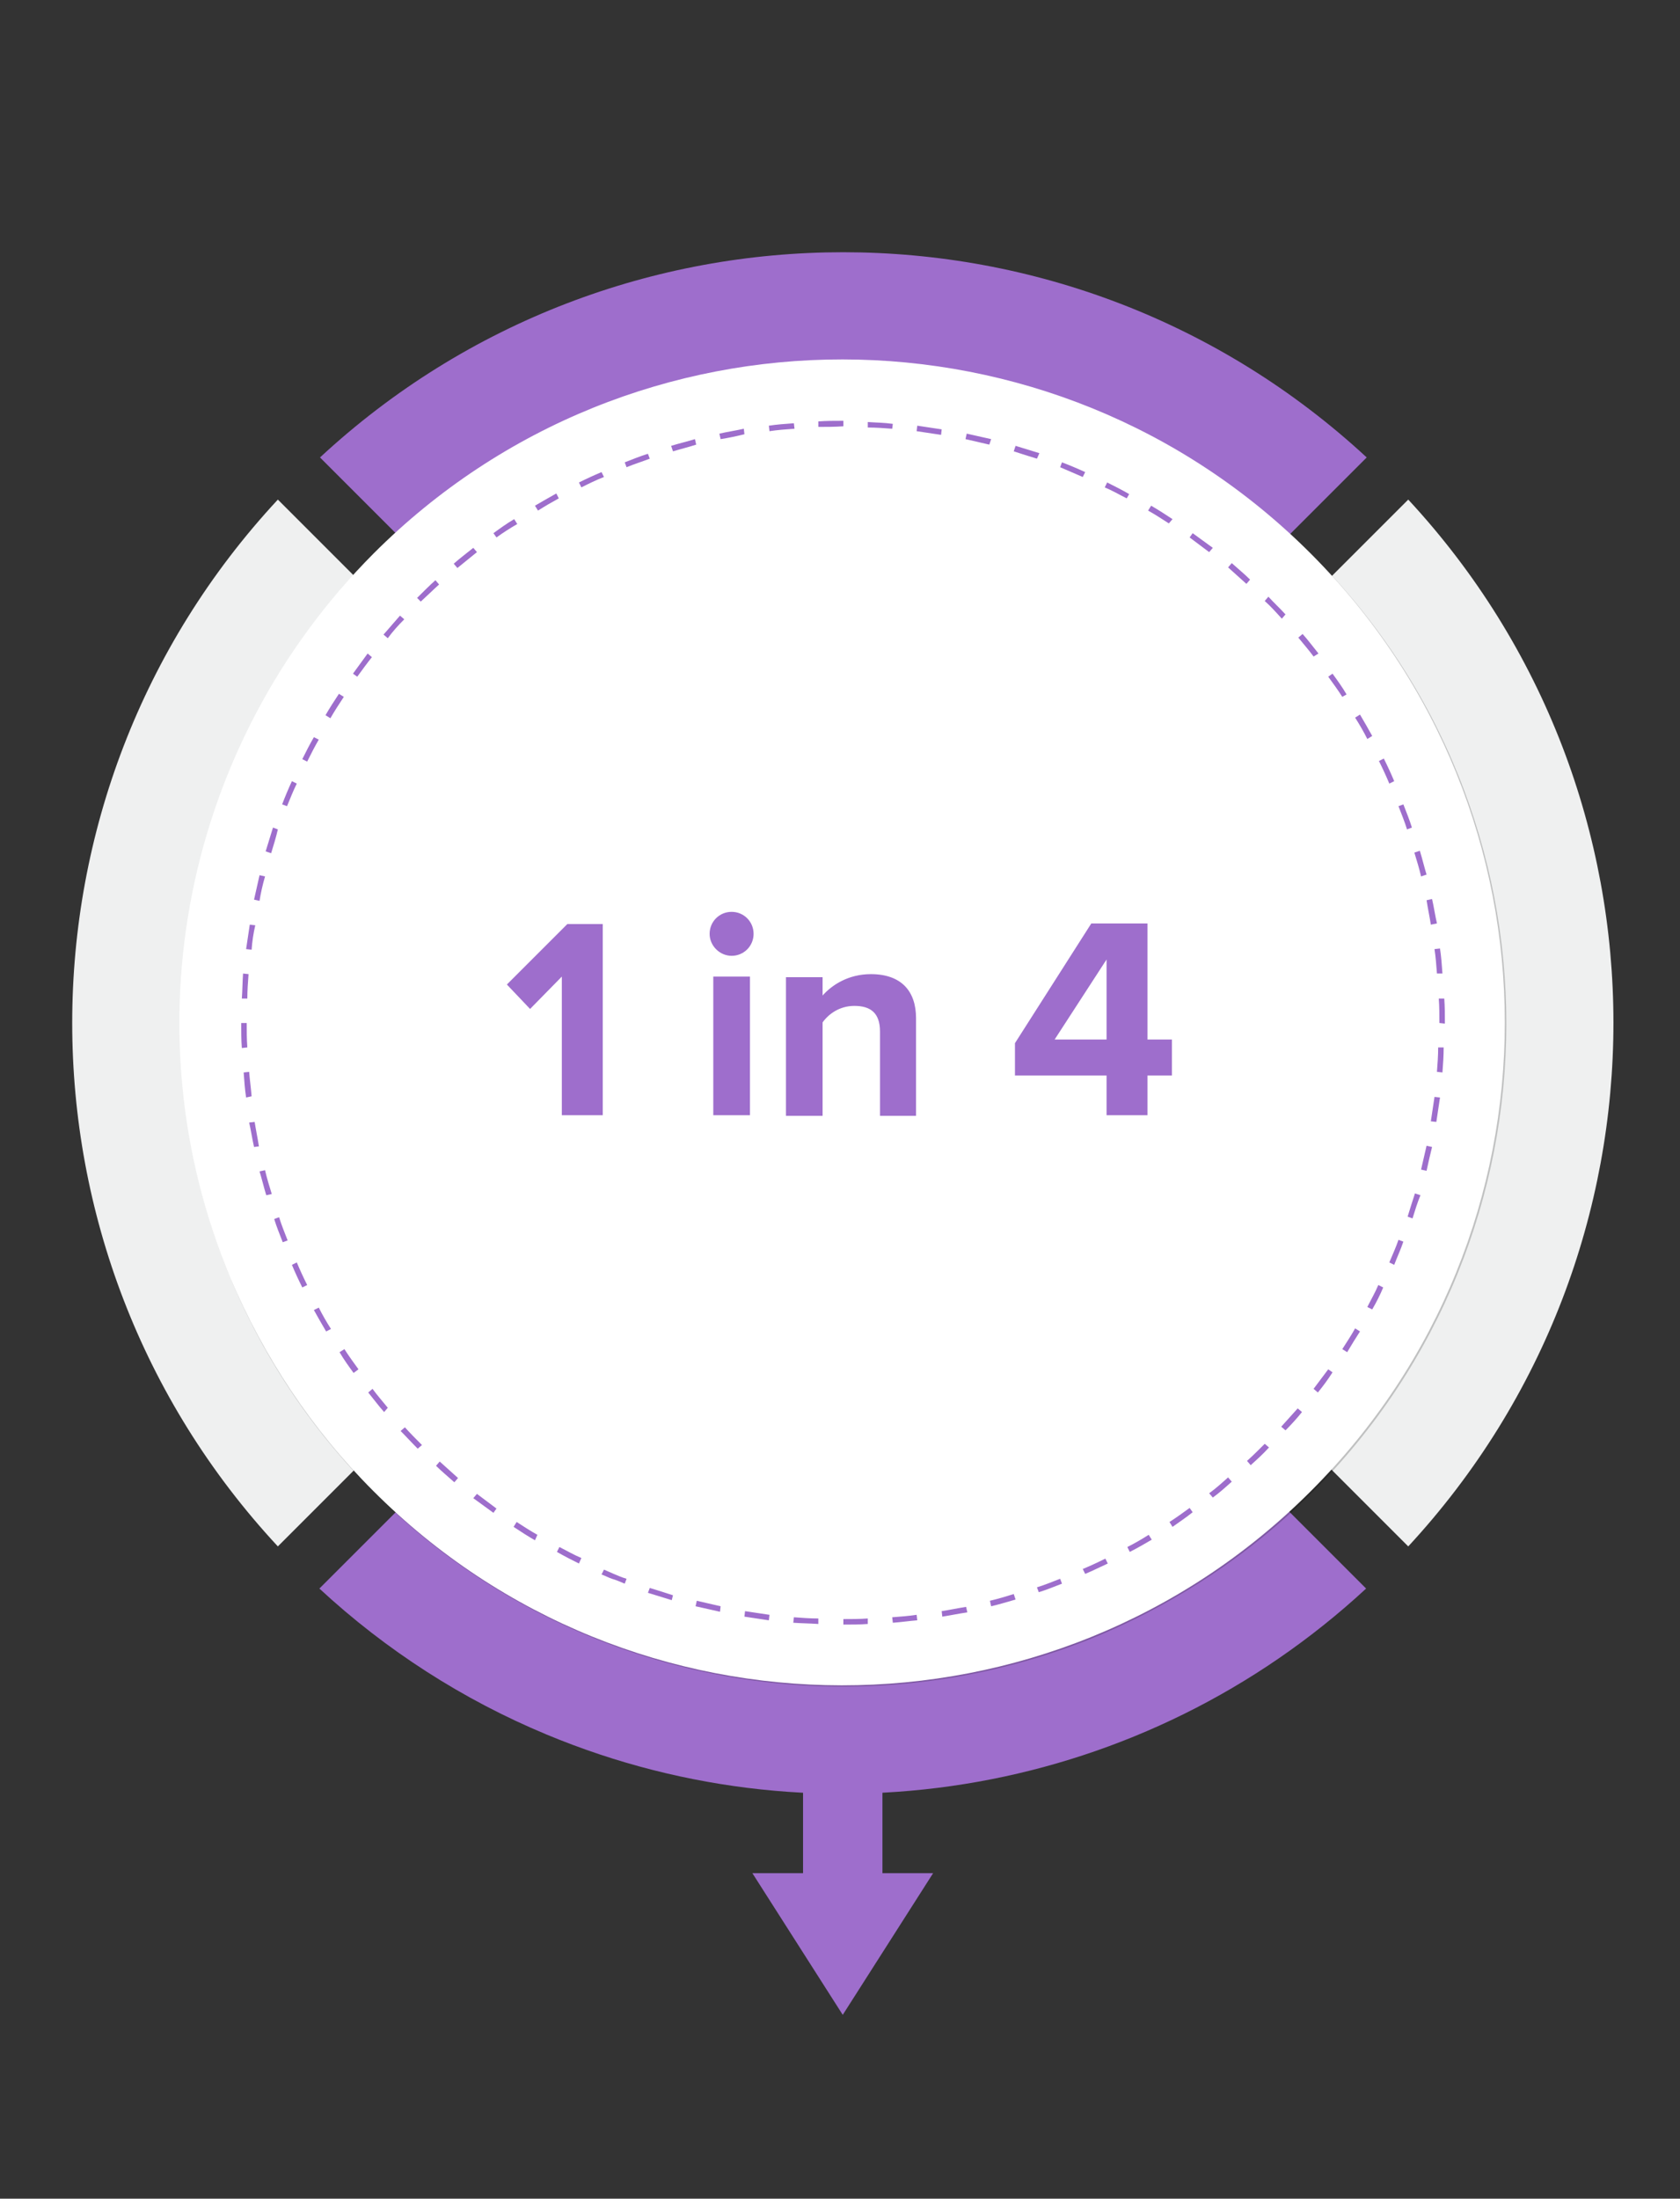 <?xml version="1.0" encoding="utf-8"?>
<!-- Generator: Adobe Illustrator 28.0.0, SVG Export Plug-In . SVG Version: 6.00 Build 0)  -->
<svg version="1.1" id="Layer_1" xmlns="http://www.w3.org/2000/svg" xmlns:xlink="http://www.w3.org/1999/xlink" x="0px" y="0px"
	 viewBox="0 0 275.1 360" style="enable-background:new 0 0 275.1 360;" xml:space="preserve">
<rect x="0" y="0" width="275.1" height="360" fill="#333333" stroke="none"/>
<style type="text/css">
	.st0{fill:#9E6ECC;}
	.st1{fill:#EFF0F0;}
	.st2{opacity:0.2;}
	.st3{clip-path:url(#SVGID_00000139973220027112455860000005800412502744968119_);}
	.st4{clip-path:url(#SVGID_00000183239131770076658470000013996961499273279392_);}
	.st5{fill:#FFFFFF;}
	.st6{enable-background:new    ;}
</style>
<g id="Group_1856" transform="translate(-491 -1275)">
	<path id="Path_6970" class="st0" d="M622.5,1567.9v13.8h-8.3l14.8,23.2l14.8-23.2h-8.3v-13.8H622.5z"/>
	<path id="Path_6971" class="st0" d="M580.5,1559c45.6,19,98,9.6,134.2-23.9l-85.7-85.7l-85.7,85.7
		C554.2,1545.2,566.8,1553.3,580.5,1559"/>
	<path id="Path_6972" class="st0" d="M714.8,1349.9c-48.4-44.8-123.1-44.8-171.4,0l85.7,85.7L714.8,1349.9z"/>
	<path id="Path_6973" class="st1" d="M721.6,1356.8l-85.7,85.7l85.7,85.7C766.4,1479.8,766.4,1405.1,721.6,1356.8"/>
	<path id="Path_6974" class="st1" d="M622.2,1442.5l-85.7-85.7c-44.9,48.3-44.9,123.1,0,171.4L622.2,1442.5z"/>
	<g id="Group_1855" transform="translate(508.515 1292.505)" class="st2">
		<g id="Group_1854">
			<g>
				<g>
					<defs>
						<rect id="SVGID_1_" x="11.9" y="41.3" width="217.3" height="217.3"/>
					</defs>
					<clipPath id="SVGID_00000030457234665819777660000014808445438437274263_">
						<use xlink:href="#SVGID_1_"  style="overflow:visible;"/>
					</clipPath>
					<g id="Group_1853" style="clip-path:url(#SVGID_00000030457234665819777660000014808445438437274263_);">
						<g id="Group_1852">
							<g id="Group_1851">
								<g>
									<g>
										<defs>
											<rect id="SVGID_00000063626342424663074000000008547238925876425390_" x="11.9" y="41.3" width="217.3" height="217.3"/>
										</defs>
										<clipPath id="SVGID_00000067956283594627246040000009306748627773283730_">
											<use xlink:href="#SVGID_00000063626342424663074000000008547238925876425390_"  style="overflow:visible;"/>
										</clipPath>
										<g id="Group_1850" style="clip-path:url(#SVGID_00000067956283594627246040000009306748627773283730_);">
											<path id="Path_6975" d="M43.7,226.8C1.3,184.4,1.4,115.6,43.8,73.3S155,31,197.4,73.4s42.3,111.2-0.1,153.5
												c-10,10-21.9,17.9-34.9,23.4C121.7,267.2,74.8,258,43.7,226.8"/>
										</g>
									</g>
								</g>
							</g>
						</g>
					</g>
				</g>
			</g>
		</g>
	</g>
	<path id="Path_6976" class="st5" d="M552.2,1365.6c42.4-42.4,111.2-42.3,153.5,0.1s42.3,111.2-0.1,153.5
		c-42.4,42.4-111.2,42.3-153.5-0.1c-10-10-17.9-21.9-23.4-34.9C511.8,1443.6,521.1,1396.8,552.2,1365.6"/>
	<path id="Path_6977" class="st0" d="M629.1,1541v-0.9c1.3,0,2.7,0,4-0.1v0.9C631.8,1541,630.4,1541,629.1,1541 M625,1540.9
		c-1.4-0.1-2.7-0.1-4.1-0.2l0.1-0.9c1.3,0.1,2.7,0.2,4,0.2V1540.9z M637.2,1540.7l-0.1-0.9c1.3-0.1,2.7-0.2,4-0.4l0.1,0.9
		C639.9,1540.4,638.6,1540.6,637.2,1540.7 M616.9,1540.3c-1.3-0.2-2.7-0.4-4-0.6l0.1-0.9c1.3,0.2,2.7,0.4,4,0.6L616.9,1540.3z
		 M645.3,1539.7l-0.1-0.9c1.3-0.2,2.7-0.5,4-0.7l0.2,0.9C648,1539.2,646.6,1539.5,645.3,1539.7 M608.9,1538.9
		c-1.3-0.3-2.7-0.6-4-0.9l0.2-0.9c1.3,0.3,2.6,0.6,3.9,0.9L608.9,1538.9z M653.3,1538l-0.2-0.9c1.3-0.3,2.6-0.7,3.9-1.1l0.3,0.9
		C655.9,1537.3,654.6,1537.7,653.3,1538 M601,1537c-1.3-0.4-2.6-0.8-3.9-1.2l0.3-0.8c1.3,0.4,2.6,0.8,3.8,1.2L601,1537z
		 M661.1,1535.7l-0.3-0.8c1.3-0.4,2.5-0.9,3.8-1.4l0.3,0.8C663.6,1534.8,662.4,1535.3,661.1,1535.7 M593.3,1534.3
		c-0.7-0.3-1.4-0.6-2.1-0.8c-0.6-0.2-1.1-0.5-1.7-0.7l0.4-0.8c0.5,0.2,1.1,0.5,1.6,0.7c0.7,0.3,1.4,0.6,2.1,0.8L593.3,1534.3z
		 M668.7,1532.7l-0.4-0.8c1.2-0.5,2.5-1.1,3.7-1.7l0.4,0.8C671.1,1531.6,669.9,1532.2,668.7,1532.7 M585.8,1531
		c-1.2-0.6-2.4-1.2-3.6-1.9l0.4-0.8c1.2,0.6,2.4,1.3,3.6,1.8L585.8,1531z M676,1529.1l-0.4-0.8c1.2-0.6,2.4-1.3,3.5-2l0.5,0.8
		C678.4,1527.8,677.2,1528.5,676,1529.1 M578.6,1527.2c-1.2-0.7-2.3-1.4-3.5-2.2l0.5-0.8c1.1,0.7,2.3,1.5,3.4,2.1L578.6,1527.2z
		 M683,1525l-0.5-0.8c1.1-0.7,2.2-1.5,3.3-2.3l0.5,0.7C685.2,1523.5,684.1,1524.2,683,1525 M571.8,1522.7c-1.1-0.8-2.2-1.6-3.3-2.4
		l0.6-0.7c1.1,0.8,2.1,1.6,3.2,2.4L571.8,1522.7z M689.6,1520.2l-0.6-0.7c1.1-0.8,2.1-1.7,3.1-2.6l0.6,0.7
		C691.7,1518.5,690.7,1519.4,689.6,1520.2 M565.4,1517.7c-1-0.9-2.1-1.8-3-2.7l0.6-0.7c1,0.9,2,1.8,3,2.7L565.4,1517.7z
		 M695.8,1514.9l-0.6-0.7c1-0.9,1.9-1.8,2.9-2.8l0.7,0.6l0,0C697.8,1513.1,696.8,1514,695.8,1514.9 M559.4,1512.2L559.4,1512.2
		c-1-1-1.9-2-2.8-2.9l0.7-0.6c0.9,1,1.8,1.9,2.8,2.9l0,0L559.4,1512.2z M701.5,1509.2l-0.7-0.6c0.9-1,1.8-2,2.7-3l0.7,0.6
		C703.4,1507.2,702.5,1508.2,701.5,1509.2 M553.9,1506.2c-0.9-1-1.7-2.1-2.6-3.2l0.7-0.6c0.8,1.1,1.7,2.1,2.5,3.1L553.9,1506.2z
		 M706.8,1503l-0.7-0.6c0.8-1.1,1.6-2.1,2.4-3.2l0.7,0.5C708.5,1500.8,707.7,1501.9,706.8,1503 M548.9,1499.8
		c-0.8-1.1-1.6-2.2-2.3-3.4l0.8-0.5c0.7,1.1,1.5,2.2,2.3,3.3L548.9,1499.8z M711.6,1496.4l-0.8-0.5c0.7-1.1,1.5-2.3,2.1-3.4l0.8,0.5
		C713,1494.1,712.3,1495.2,711.6,1496.4 M544.4,1493c-0.7-1.2-1.4-2.4-2-3.5l0.8-0.4c0.6,1.2,1.3,2.4,2,3.5L544.4,1493z
		 M715.7,1489.4l-0.8-0.4c0.6-1.2,1.3-2.4,1.8-3.6l0.8,0.4C717,1487,716.4,1488.2,715.7,1489.4 M540.5,1485.8
		c-0.6-1.2-1.2-2.5-1.7-3.7l0.8-0.4c0.5,1.2,1.1,2.5,1.7,3.7L540.5,1485.8z M719.3,1482.1l-0.8-0.4c0.5-1.2,1.1-2.5,1.5-3.7l0.8,0.3
		C720.4,1479.5,719.8,1480.8,719.3,1482.1 M537.3,1478.4c-0.5-1.3-1-2.5-1.4-3.8l0.8-0.3c0.4,1.3,0.9,2.5,1.4,3.8L537.3,1478.4z
		 M722.3,1474.5l-0.8-0.3c0.4-1.3,0.8-2.6,1.2-3.8l0.9,0.3C723.1,1471.9,722.7,1473.2,722.3,1474.5 M534.6,1470.7
		c-0.4-1.3-0.7-2.6-1.1-3.9l0.9-0.2c0.3,1.3,0.7,2.6,1.1,3.9L534.6,1470.7z M724.6,1466.7l-0.9-0.2c0.3-1.3,0.6-2.6,0.9-3.9l0.9,0.2
		C725.2,1464,724.9,1465.3,724.6,1466.7 M532.6,1462.8c-0.3-1.3-0.5-2.7-0.8-4l0.9-0.1c0.2,1.3,0.5,2.7,0.7,4L532.6,1462.8z
		 M726.2,1458.7l-0.9-0.1c0.2-1.3,0.4-2.7,0.6-4l0.9,0.1C726.6,1456,726.4,1457.4,726.2,1458.7 M531.3,1454.7
		c-0.2-1.3-0.3-2.7-0.4-4.1l0.9-0.1c0.1,1.3,0.3,2.7,0.4,4L531.3,1454.7z M727.2,1450.6l-0.9-0.1c0.1-1.3,0.2-2.7,0.2-4h0.9
		C727.4,1447.9,727.3,1449.3,727.2,1450.6 M530.6,1446.6c-0.1-1.3-0.1-2.7-0.1-4.1h0.9c0,1.3,0,2.7,0.1,4L530.6,1446.6z
		 M726.7,1442.5c0-1.3,0-2.7-0.1-4h0.9c0.1,1.4,0.1,2.7,0.1,4.1L726.7,1442.5L726.7,1442.5z M531.5,1438.5h-0.9
		c0.1-1.3,0.1-2.7,0.2-4.1l0.9,0.1C531.6,1435.8,531.5,1437.2,531.5,1438.5 M726.3,1434.4c-0.1-1.3-0.2-2.7-0.4-4l0.9-0.1
		c0.2,1.3,0.3,2.7,0.4,4.1H726.3z M532.2,1430.5l-0.9-0.1c0.2-1.3,0.4-2.7,0.6-4l0.9,0.1C532.5,1427.8,532.3,1429.1,532.2,1430.5
		 M725.3,1426.4c-0.2-1.3-0.5-2.7-0.7-4l0.9-0.2c0.3,1.3,0.5,2.7,0.8,4L725.3,1426.4z M533.5,1422.5l-0.9-0.2c0.3-1.3,0.6-2.7,0.9-4
		l0.9,0.2C534,1419.9,533.7,1421.2,533.5,1422.5 M723.7,1418.5c-0.3-1.3-0.7-2.6-1.1-3.9l0.9-0.3c0.4,1.3,0.7,2.6,1.1,3.9
		L723.7,1418.5z M535.4,1414.7l-0.9-0.3c0.4-1.3,0.8-2.6,1.2-3.9l0.8,0.3C536.2,1412.1,535.8,1413.4,535.4,1414.7 M721.4,1410.8
		c-0.4-1.3-0.9-2.5-1.4-3.8l0.8-0.3c0.5,1.3,1,2.5,1.4,3.8L721.4,1410.8z M538,1407l-0.8-0.3c0.5-1.3,1-2.5,1.6-3.8l0.8,0.4
		C539,1404.5,538.5,1405.8,538,1407 M718.5,1403.3c-0.5-1.2-1.1-2.5-1.7-3.7l0.8-0.4c0.6,1.2,1.2,2.5,1.7,3.7L718.5,1403.3z
		 M541.3,1399.7l-0.8-0.4c0.6-1.2,1.2-2.4,1.9-3.6l0.8,0.4C542.5,1397.3,541.9,1398.5,541.3,1399.7 M714.9,1396
		c-0.6-1.2-1.3-2.4-2-3.5l0.8-0.5c0.7,1.2,1.4,2.4,2,3.5L714.9,1396z M545.1,1392.6l-0.8-0.5c0.7-1.2,1.4-2.3,2.2-3.5l0.8,0.5
		C546.5,1390.3,545.8,1391.4,545.1,1392.6 M710.8,1389.1c-0.7-1.1-1.5-2.2-2.3-3.3l0.7-0.5c0.8,1.1,1.6,2.2,2.3,3.4L710.8,1389.1z
		 M549.5,1385.8l-0.7-0.5c0.8-1.1,1.6-2.2,2.4-3.3l0.7,0.6C551.1,1383.6,550.3,1384.7,549.5,1385.8 M706.1,1382.5
		c-0.8-1.1-1.7-2.1-2.5-3.1l0.7-0.6c0.9,1,1.7,2.1,2.6,3.2L706.1,1382.5z M554.5,1379.5l-0.7-0.6c0.9-1,1.8-2.1,2.7-3.1l0.7,0.6
		C556.2,1377.4,555.3,1378.4,554.5,1379.5 M700.9,1376.3c-0.9-1-1.8-2-2.8-2.9l0.6-0.7l0,0c0.9,1,1.9,1.9,2.8,2.9L700.9,1376.3z
		 M559.9,1373.5l-0.6-0.6l0.1-0.1c1-1,1.9-1.9,2.9-2.8l0.6,0.7C561.9,1371.6,561,1372.5,559.9,1373.5L559.9,1373.5z M695.1,1370.6
		c-1-0.9-2-1.8-3-2.7l0.6-0.7c1,0.9,2.1,1.8,3,2.7L695.1,1370.6z M565.9,1368l-0.6-0.7c1-0.9,2.1-1.7,3.2-2.6l0.6,0.7
		C568,1366.3,567,1367.1,565.9,1368 M689,1365.4c-1.1-0.8-2.1-1.6-3.2-2.4l0.5-0.7c1.1,0.8,2.2,1.6,3.3,2.4L689,1365.4z M572.3,1363
		l-0.5-0.7c1.1-0.8,2.2-1.6,3.4-2.3l0.5,0.8C574.5,1361.5,573.4,1362.2,572.3,1363 M682.4,1360.7c-1.1-0.7-2.3-1.5-3.4-2.1l0.5-0.8
		c1.2,0.7,2.3,1.4,3.5,2.2L682.4,1360.7z M579.1,1358.6l-0.5-0.8c1.2-0.7,2.4-1.4,3.5-2l0.4,0.8
		C581.4,1357.2,580.2,1357.9,579.1,1358.6 M675.5,1356.6c-1.2-0.6-2.4-1.3-3.6-1.8l0.4-0.8c1.2,0.6,2.4,1.2,3.6,1.9L675.5,1356.6z
		 M586.2,1354.8l-0.4-0.8c1.2-0.6,2.5-1.2,3.7-1.7l0.4,0.8C588.6,1353.6,587.4,1354.2,586.2,1354.8 M668.3,1353.1
		c-1.2-0.5-2.5-1.1-3.7-1.6l0.3-0.8c1.3,0.5,2.5,1,3.8,1.6L668.3,1353.1z M593.6,1351.5l-0.3-0.8c1.3-0.5,2.5-1,3.8-1.4l0.3,0.8
		C596.1,1350.6,594.8,1351,593.6,1351.5 M660.8,1350.1c-1.3-0.4-2.6-0.8-3.8-1.2l0.3-0.9c1.3,0.4,2.6,0.8,3.9,1.2L660.8,1350.1z
		 M601.2,1348.9l-0.3-0.9c1.3-0.4,2.6-0.7,3.9-1.1l0.2,0.9C603.8,1348.2,602.5,1348.5,601.2,1348.9 M653,1347.8
		c-1.3-0.3-2.6-0.6-3.9-0.9l0.2-0.9c1.3,0.3,2.7,0.6,4,0.9L653,1347.8z M609,1346.9l-0.2-0.9c1.3-0.3,2.7-0.5,4-0.8l0.1,0.9
		C611.7,1346.4,610.3,1346.7,609,1346.9 M645.1,1346.2c-1.3-0.2-2.7-0.4-4-0.6l0.1-0.9c1.3,0.2,2.7,0.4,4,0.6L645.1,1346.2z
		 M617,1345.6l-0.1-0.9c1.3-0.2,2.7-0.3,4.1-0.4l0.1,0.9C619.7,1345.3,618.3,1345.4,617,1345.6 M637.1,1345.2
		c-1.3-0.1-2.7-0.2-4-0.2v-0.9c1.4,0.1,2.7,0.1,4.1,0.3L637.1,1345.2z M625,1344.9v-0.9c1.3-0.1,2.7-0.1,4.1-0.1v0.9l0,0
		C627.7,1344.9,626.3,1344.9,625,1344.9"/>
	<g class="st6">
		<path class="st0" d="M583,1457.6v-22.7l-5.2,5.3l-3.8-4l9.9-9.9h5.8v31.3L583,1457.6L583,1457.6z"/>
		<path class="st0" d="M607.2,1427.9c0-2,1.6-3.6,3.6-3.6s3.6,1.6,3.6,3.6s-1.6,3.6-3.6,3.6C608.9,1431.5,607.2,1429.9,607.2,1427.9
			z M607.8,1457.6v-22.7h6v22.7H607.8z"/>
		<path class="st0" d="M635.1,1457.6v-13.7c0-3.1-1.6-4.2-4.2-4.2c-2.4,0-4.2,1.3-5.2,2.7v15.3h-6V1435h6v3c1.5-1.7,4.2-3.5,7.9-3.5
			c5,0,7.4,2.8,7.4,7.2v16h-5.9V1457.6z"/>
		<path class="st0" d="M672.2,1457.6v-6.5h-15v-5.3l12.5-19.6h9.2v19h4v5.9h-4v6.5H672.2z M672.2,1432.1l-8.5,13.1h8.5V1432.1z"/>
	</g>
</g>
</svg>
